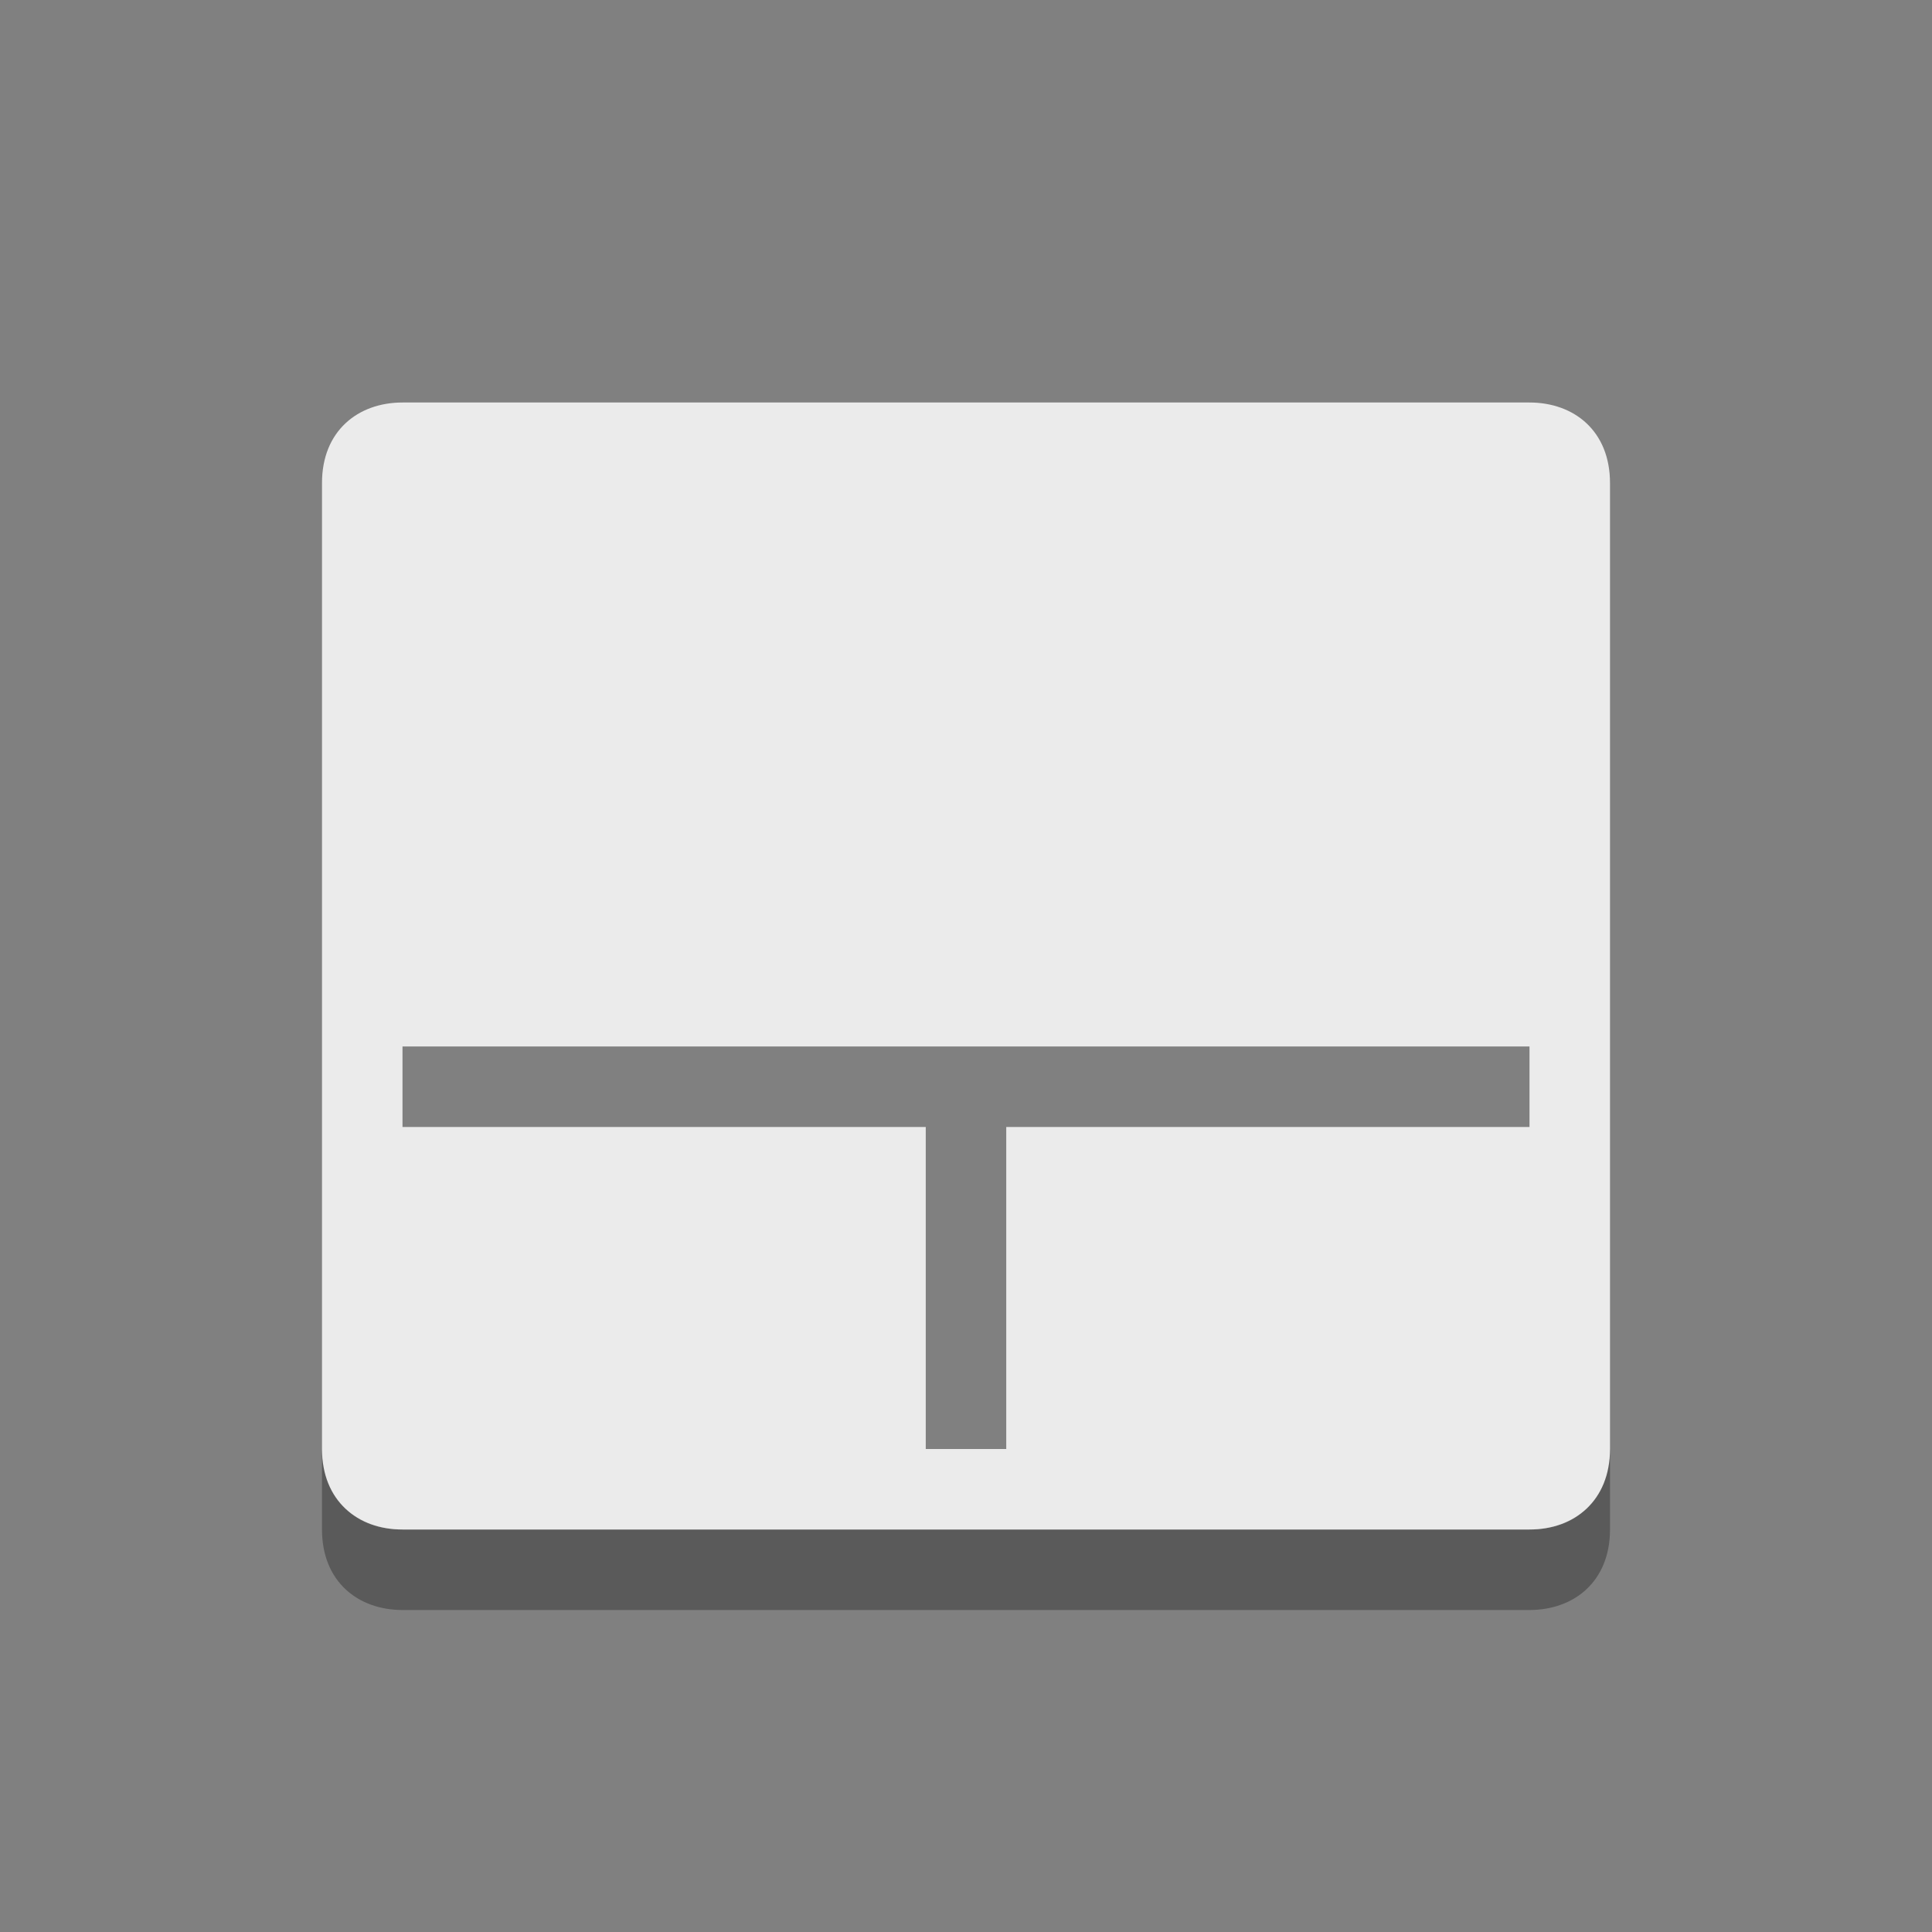 <?xml version="1.0" encoding="UTF-8" standalone="no"?>
<!-- Created with Inkscape (http://www.inkscape.org/) -->

<svg
   xmlns:dc="http://purl.org/dc/elements/1.1/"
   xmlns:cc="http://creativecommons.org/ns#"
   xmlns:rdf="http://www.w3.org/1999/02/22-rdf-syntax-ns#"
   xmlns:svg="http://www.w3.org/2000/svg"
   xmlns="http://www.w3.org/2000/svg"
   xmlns:sodipodi="http://sodipodi.sourceforge.net/DTD/sodipodi-0.dtd"
   xmlns:inkscape="http://www.inkscape.org/namespaces/inkscape"
   width="24"
   height="24"
   id="svg2"
   version="1.1"
   inkscape:version="0.91 r13725"
   sodipodi:docname="synaptiks.svgz">
  <rect width="100%" height="100%" fill="#808080" stroke="none"/>
  <defs
     id="defs4" />
  <sodipodi:namedview
     id="base"
     pagecolor="#969696"
     bordercolor="#666666"
     borderopacity="1.0"
     inkscape:pageopacity="1"
     inkscape:pageshadow="2"
     inkscape:zoom="7.9999996"
     inkscape:cx="1.8098841"
     inkscape:cy="16.401646"
     inkscape:document-units="px"
     inkscape:current-layer="layer1"
     showgrid="false"
     showguides="true"
     inkscape:guide-bbox="true"
     inkscape:window-width="1538"
     inkscape:window-height="837"
     inkscape:window-x="54"
     inkscape:window-y="30"
     inkscape:window-maximized="0"
     inkscape:snap-global="true">
    <inkscape:grid
       type="xygrid"
       id="grid3777"
       empspacing="5"
       visible="true"
       enabled="true"
       snapvisiblegridlinesonly="true" />
  </sodipodi:namedview>
  <g
     inkscape:label="Layer 1"
     inkscape:groupmode="layer"
     id="layer1"
     transform="translate(0,-1028.362)">
    <g
       id="synaptiks">
      <rect
         y="1028.362"
         x="0"
         height="24"
         width="24"
         id="rect2991"
         style="opacity:0.01;fill:#000000;fill-opacity:0.004;stroke:none" />
      <g
         transform="translate(0,-32)"
         id="g3059">
        <path
           id="path3050-3-79-0-6-7"
           style="color:#bebebe;opacity:0.3;fill:#000000;fill-opacity:1;fill-rule:evenodd"
           d="m 5,1078.362 c -0.554,0 -1,0 -1,0 l 0,0 c 0,0 0,1 1,1 l 14,0 c 1,0 1,-1 1,-1 l 0,0 c 0,0 -0.446,0 -1,0 z m 0,0 c -0.554,0 -1,0 -1,0 l 0,1 c 0,0.646 0.446,1 1,1 l 14,0 c 0.554,0 1,-0.354 1,-1 l 0,-1 c 0,0 -0.446,0 -1,0 z"
           inkscape:connector-curvature="0"
           sodipodi:nodetypes="sccssccssscsssscss" />
        <path
           inkscape:connector-curvature="0"
           id="path3050-3-79"
           style="color:#bebebe;fill:#ebebeb;fill-opacity:1"
           d="m 19,1074.362 -14,0 0,-1 14,0 z m -7.5,4 0,-4 1,0 0,4 z m -6.5,-13 c -0.554,0 -1,0.354 -1,1 l 0,12 c 0,0.646 0.446,1 1,1 l 14,0 c 0.554,0 1,-0.354 1,-1 l 0,-12 c 0,-0.646 -0.446,-1 -1,-1 z"
           sodipodi:nodetypes="ccccccccccsssssssss" />
      </g>
    </g>
  </g>
</svg>
